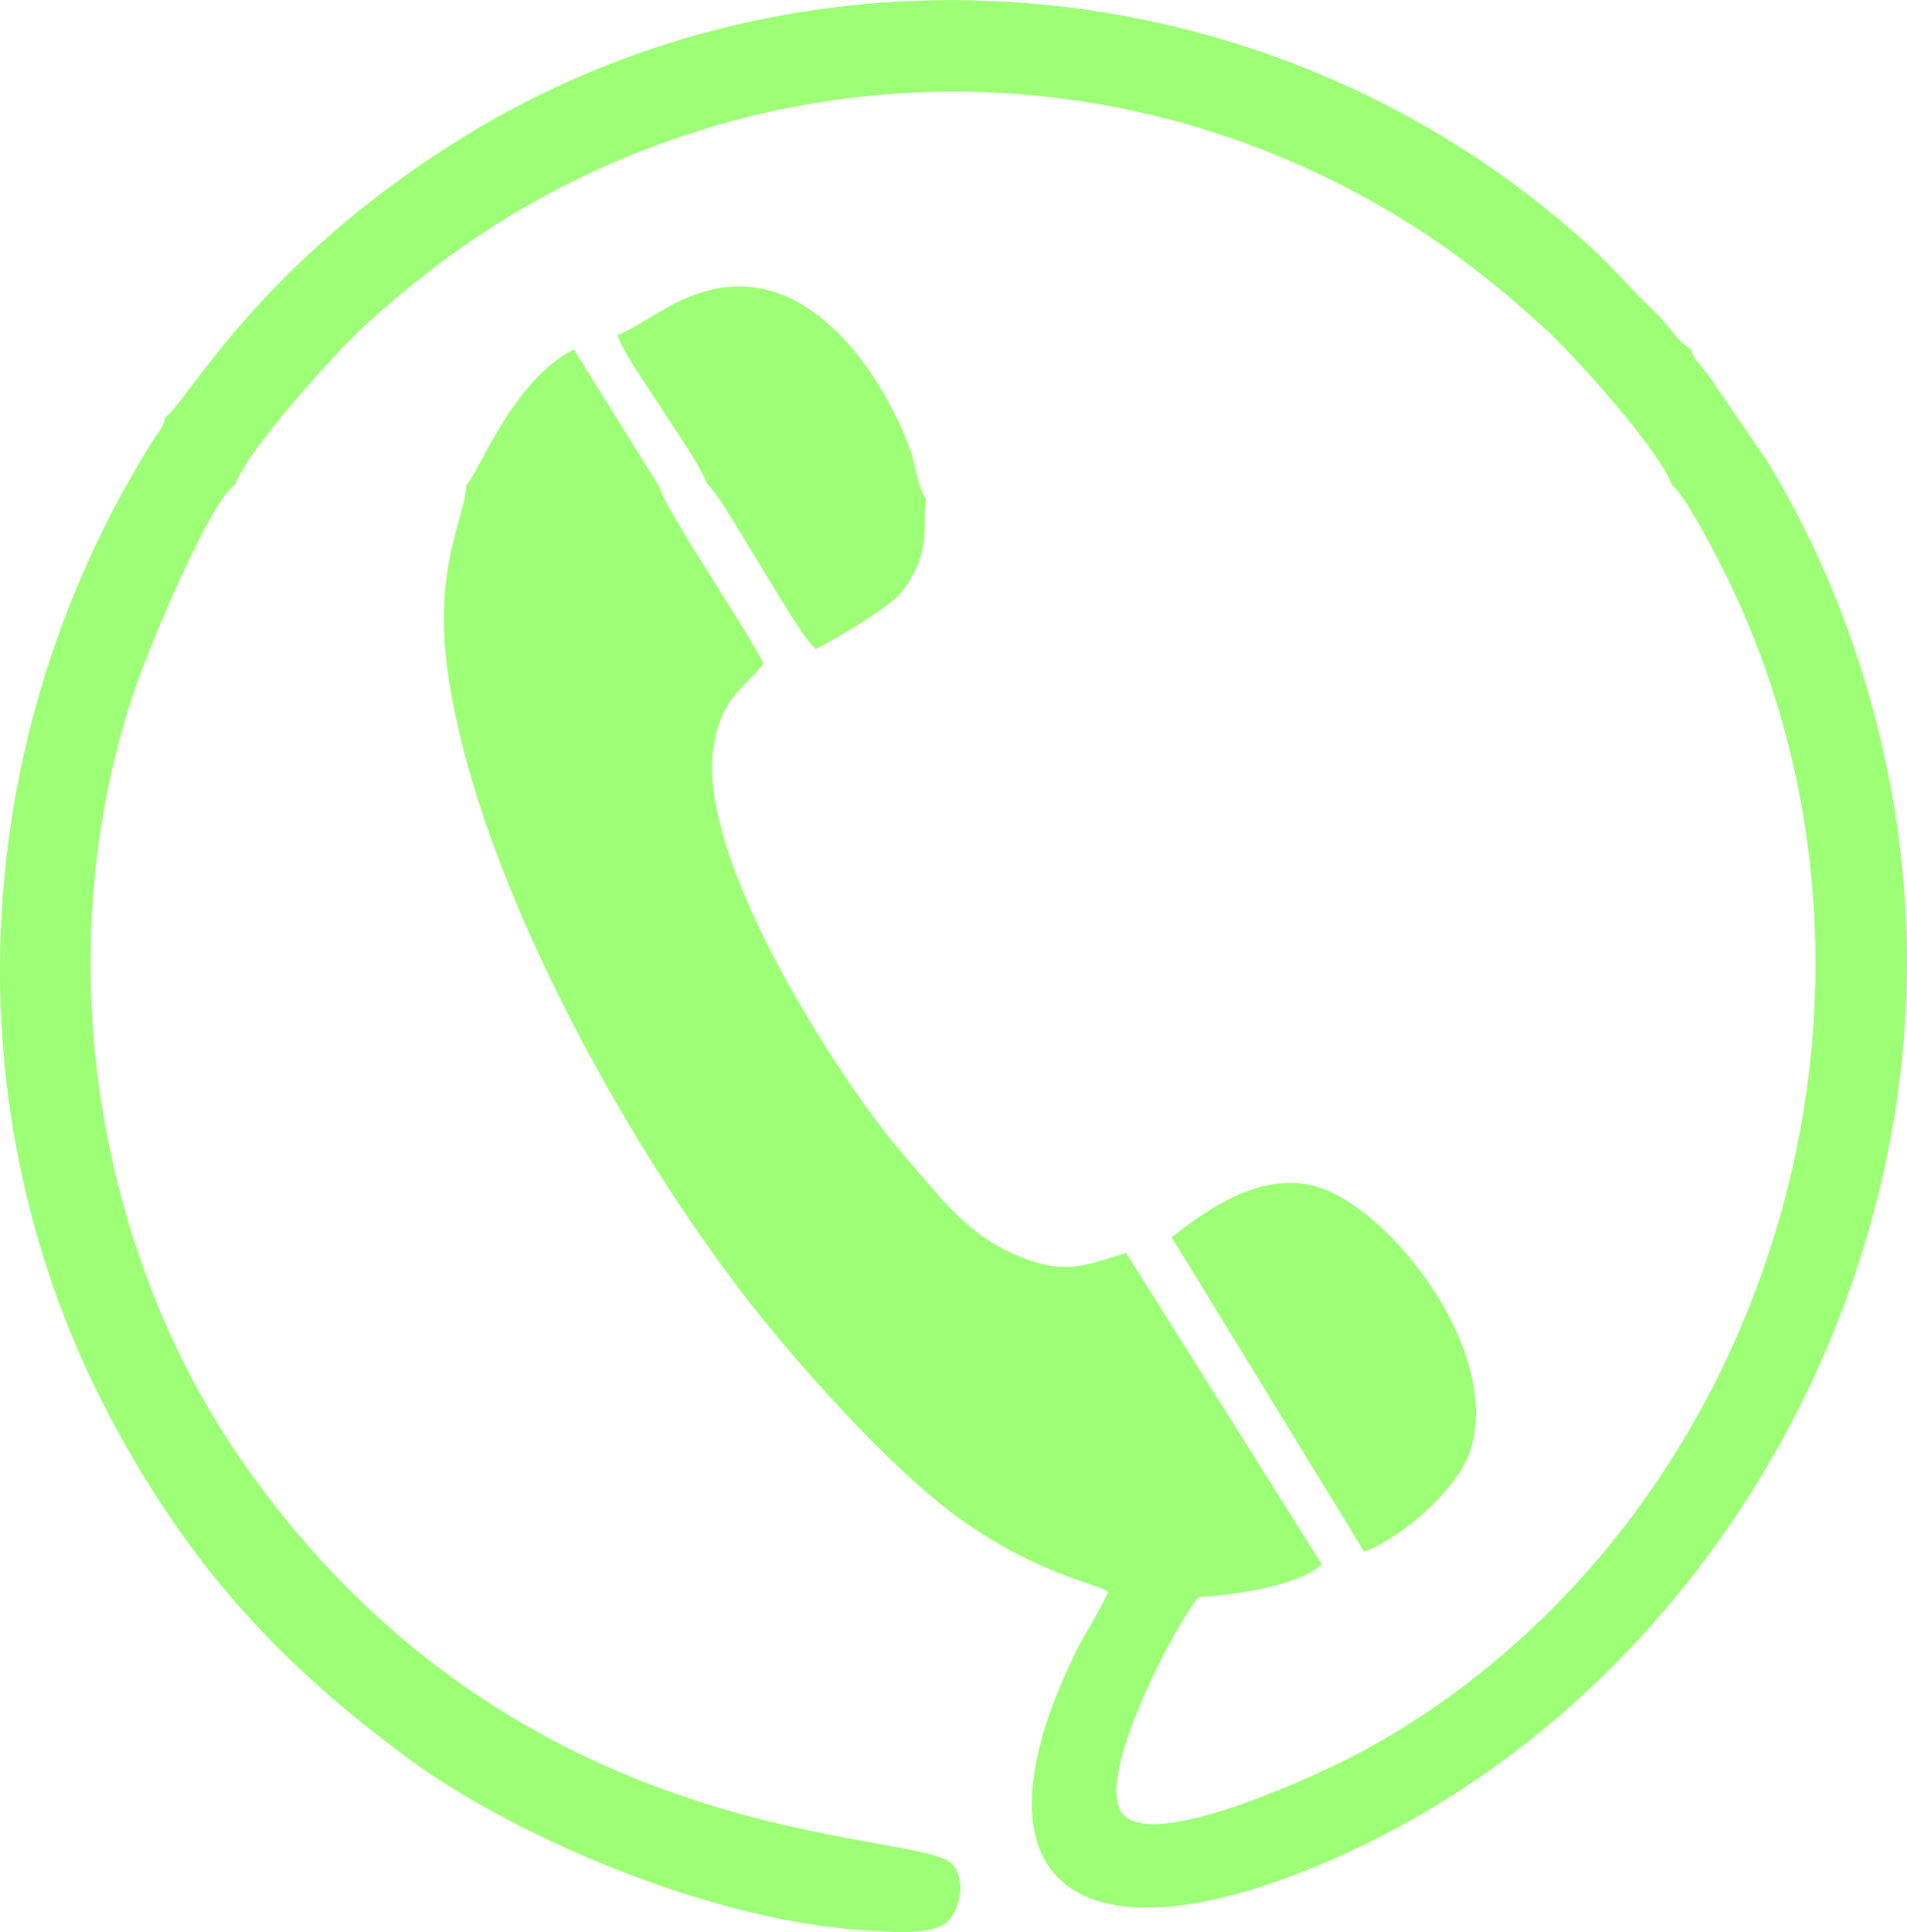 <?xml version="1.0" encoding="UTF-8"?> <!-- Creator: CorelDRAW 2017 --> <svg xmlns="http://www.w3.org/2000/svg" xmlns:xlink="http://www.w3.org/1999/xlink" xml:space="preserve" width="1162px" height="1177px" style="shape-rendering:geometricPrecision; text-rendering:geometricPrecision; image-rendering:optimizeQuality; fill-rule:evenodd; clip-rule:evenodd" viewBox="0 0 330.53 334.76"> <defs> <style type="text/css"> <![CDATA[ .fil0 {fill:#9CFF75} ]]> </style> </defs> <g id="Слой_x0020_1">  <path class="fil0" d="M236.44 268.82c5.1,-1.68 16.08,-9.96 18.5,-17.81 5.2,-16.91 -13.42,-40.78 -25.87,-45.14 -10.25,-3.59 -20.31,4.13 -26,8.48l33.37 54.47zm-207.76 -196.59c-0.42,1.95 -1.18,2.52 -2.42,4.5 -31.88,50.96 -35.29,115.8 -7.17,168.8 14.23,26.81 30.3,43.32 51.54,59.05 17.61,13.05 51.98,28.39 80.2,29.94 4.02,0.22 10.16,0.8 13.04,-1.31 2.45,-1.8 3.73,-7.35 1.25,-10.17 -5.72,-6.48 -74.99,-0.8 -123.05,-69.74 -25.31,-36.31 -33.9,-87.33 -19.15,-132.59 2.39,-7.32 13.25,-33.72 17.85,-36.75 2.05,-6.06 17.99,-23.45 21.87,-27.02 7.61,-7 16.75,-14.3 27.38,-20.53 46.92,-27.47 104.14,-27.42 150.93,0.28 10.86,6.43 19.3,13.31 27.27,20.63 4.07,3.74 19.4,20.46 21.55,26.71 2.18,1.41 8.2,13.11 9.99,16.85 35.96,74.99 3.94,166.66 -64.61,203.08 -5.6,2.97 -34.14,16.5 -40.26,10.63 -6.05,-5.8 9.82,-34.73 12.85,-37.87 6.29,-0.36 17.54,-2.01 21.36,-5.7l-33.91 -53.93c-7.68,2.34 -10.74,3.85 -19.08,0.35 -5.89,-2.48 -10.17,-6.59 -13.38,-10.27 -3.63,-4.17 -7.21,-8.18 -10.76,-12.9 -10.44,-13.89 -31.21,-47.17 -28.26,-65.01 1.42,-8.55 5.07,-9.77 8.66,-14.29 -2.61,-5.36 -17.58,-27.53 -18.02,-30.53l-14.88 -23.91c-10.73,5.39 -16.6,21.72 -18.68,23.55 -0.07,5.77 -6.07,14.18 -2.94,34.01 5.44,34.39 29.68,78.2 50.32,105.3 9.51,12.49 26.44,31.38 38.27,39.8 13.72,9.77 23.72,11.1 25.66,12.64 -1.44,3.22 -3.98,6.99 -5.77,10.66 -20.28,41.67 2.35,55.06 47.02,34.59 61.46,-28.16 101.75,-96.89 96.77,-165.98 -1.95,-26.97 -10.48,-53.44 -23.95,-75.4l-10.09 -14.75c-1.95,-2.6 -2.52,-2.58 -2.97,-4.47 -2.97,-1.87 -3.34,-3.63 -5.95,-6.13 -7.74,-7.41 -7.52,-8.69 -19.14,-18.13 -8.81,-7.14 -18.91,-13.73 -30.34,-19.34 -50.07,-24.59 -110.21,-22.39 -157.75,7.08 -35.4,21.94 -47.86,46.3 -51.25,48.27zm131.84 14.22c-1.52,-2.05 -1.92,-6.41 -2.92,-9.01 -5.11,-13.37 -17.26,-30.96 -33.85,-27.36 -7.19,1.57 -11.43,5.71 -16.73,7.98 1.09,3.21 5.51,9.31 7.62,12.68 2.33,3.71 6.41,9.3 7.95,13.13 1.73,1.33 7.55,11.5 9.41,14.45 2.1,3.34 7.26,12.32 9.38,14.13 4.22,-2.18 10.56,-6.01 13.68,-8.65 1.57,-1.32 3.43,-4.13 4.35,-6.88 1.41,-4.18 0.52,-6.6 1.11,-10.47z"></path> </g> </svg> 